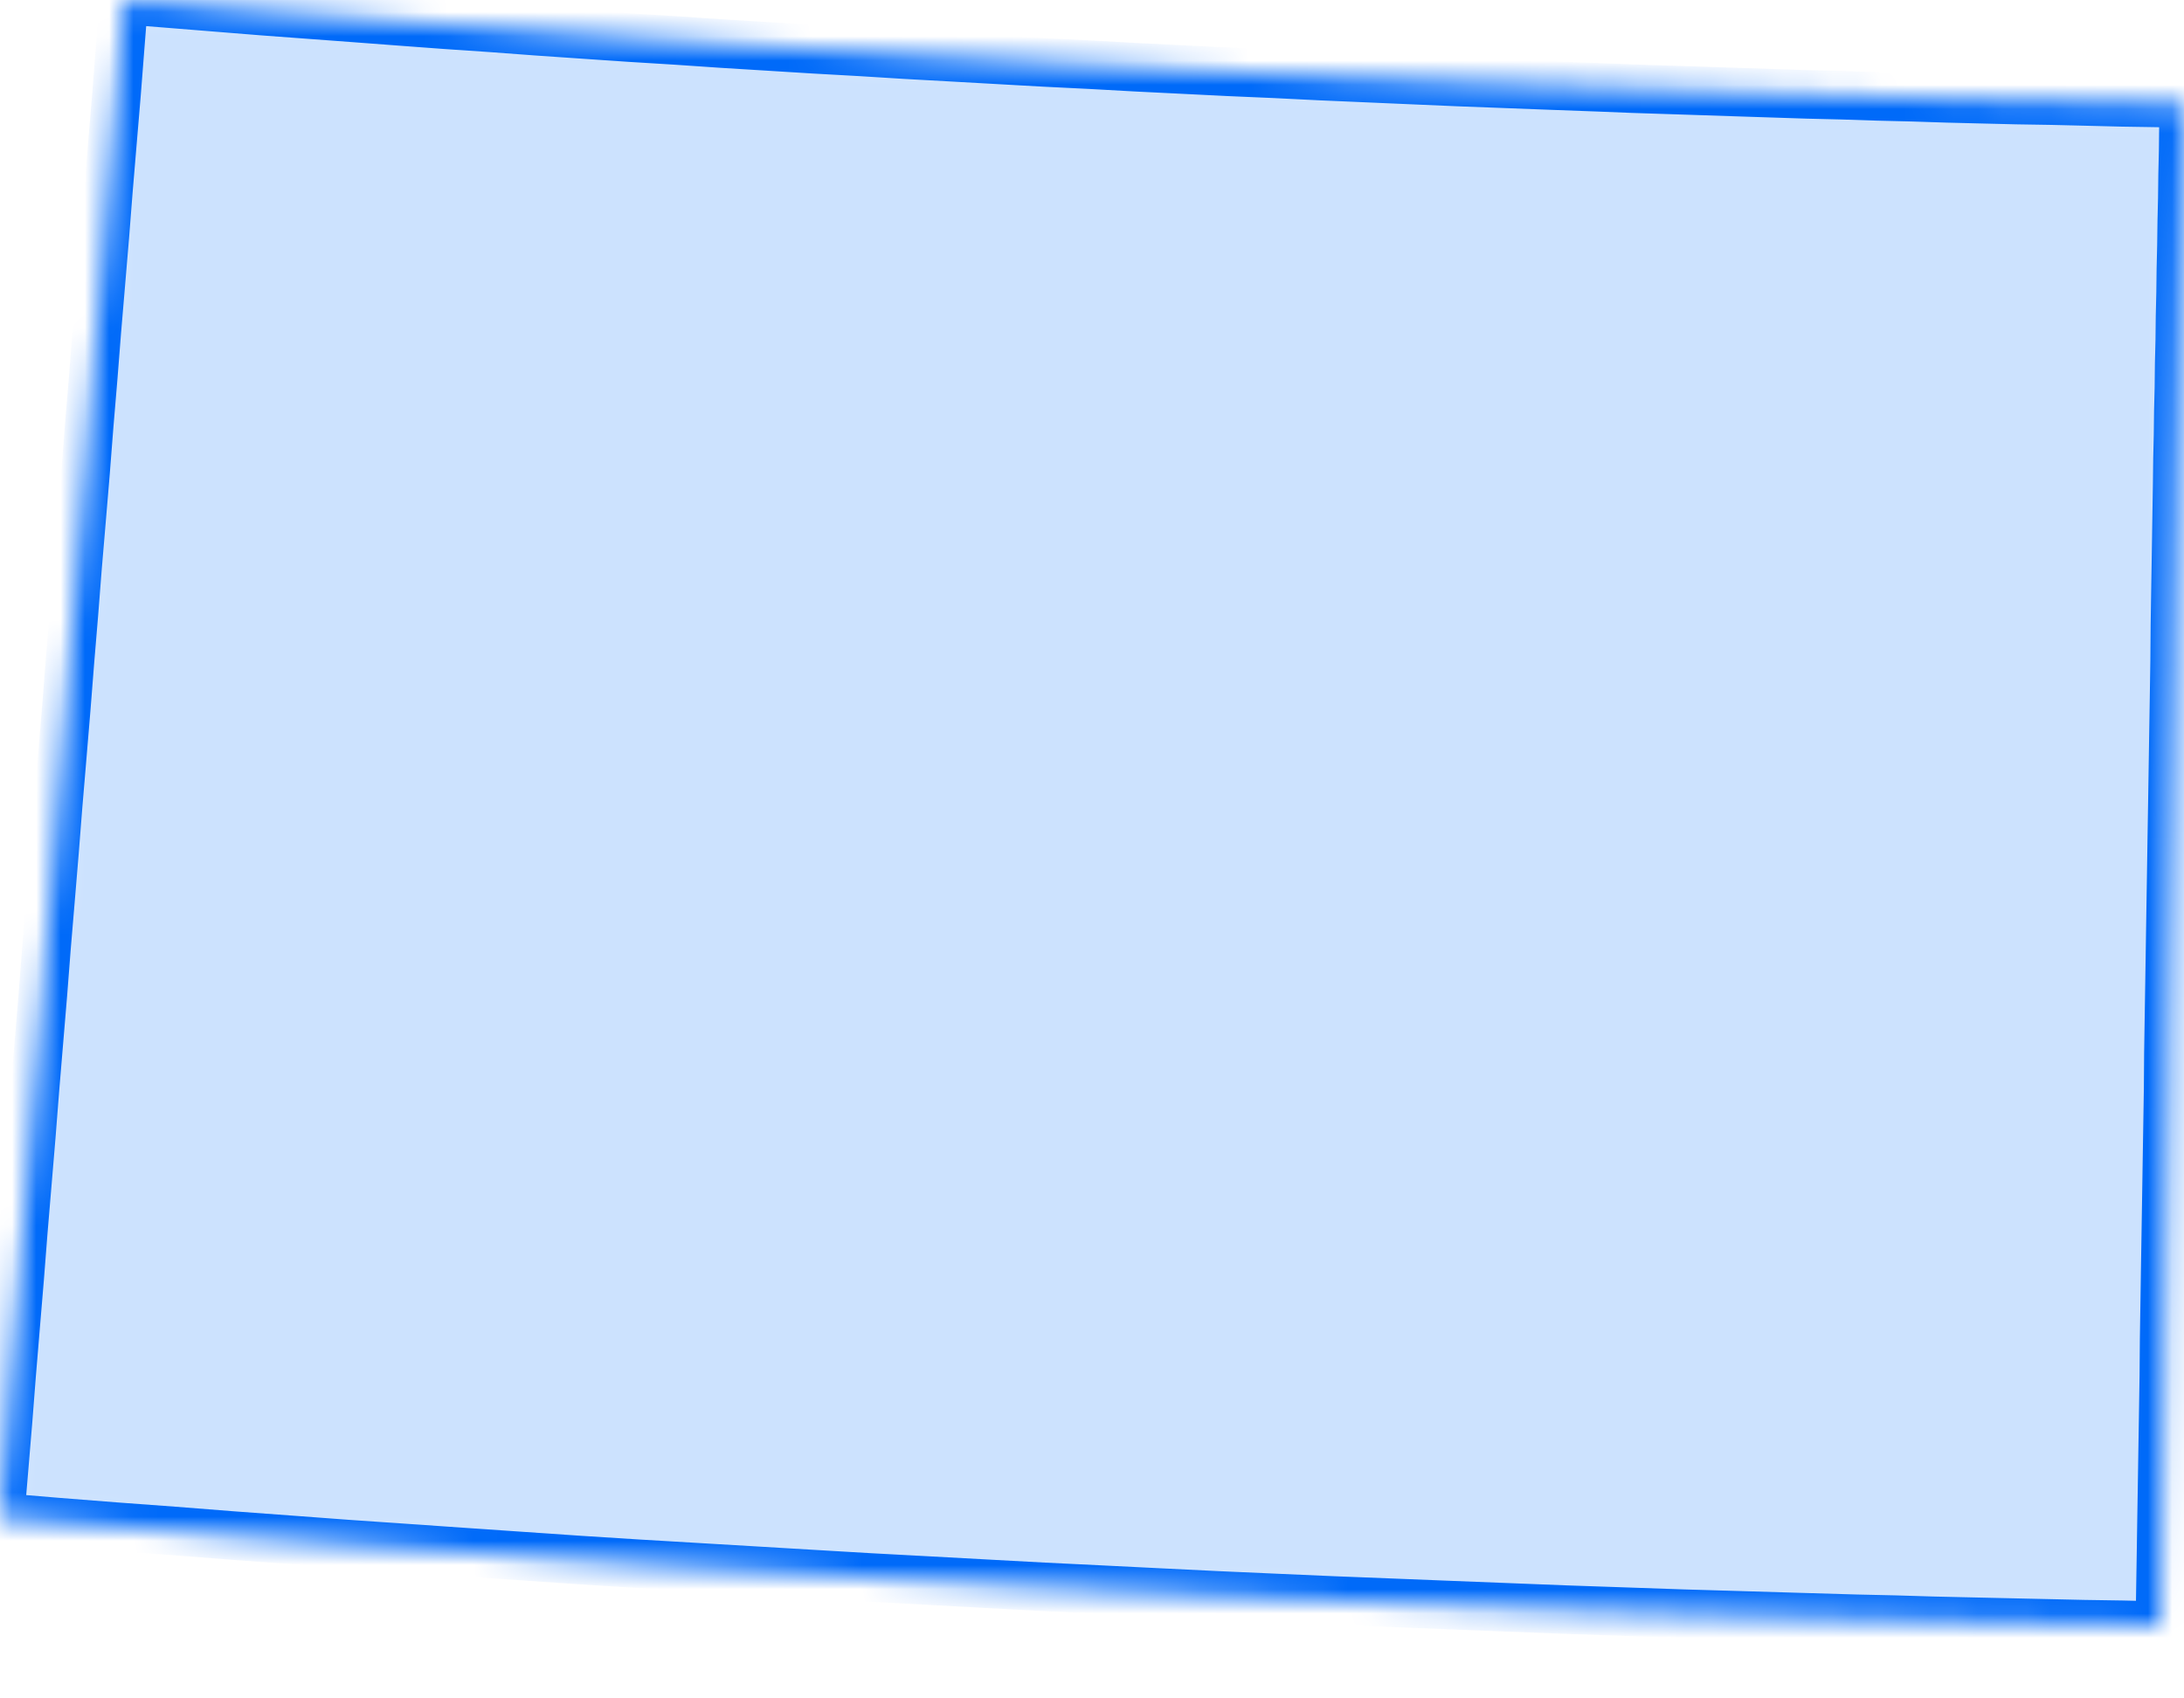 <?xml version="1.0" encoding="utf-8"?>
<svg xmlns="http://www.w3.org/2000/svg" width="90" height="70" viewBox="0 0 90 70" fill="none">
<mask id="path-1-inside-1_496_10639" fill="white">
<path fill-rule="evenodd" clip-rule="evenodd" d="M89.719 19.884L89.696 21.341L89.673 22.81L89.649 24.279L89.626 25.749L89.614 27.218L89.591 28.688L89.567 30.156L89.544 31.625L89.521 33.094L89.497 34.563L89.474 36.043L89.45 37.513L89.427 38.982L89.404 40.452L89.38 41.932L89.357 43.401L89.346 44.87L89.322 46.351L89.298 47.819L89.275 49.289L89.251 50.769L89.227 52.24L89.204 53.72L89.181 55.189L89.169 56.669L89.146 58.138L89.122 59.619L89.099 61.088L89.075 62.57L89.052 64.05L89.028 65.519L89.005 67L87.447 66.965L85.878 66.941L84.309 66.906L82.752 66.871L81.182 66.836L79.612 66.8L78.055 66.753L76.486 66.718L74.097 66.648L71.707 66.577L69.307 66.507L66.918 66.424L64.529 66.342L62.139 66.248L59.738 66.154L57.349 66.059L54.961 65.965L52.559 65.86L50.171 65.754L47.782 65.637L45.392 65.519L43.003 65.402L40.615 65.273L38.226 65.143L35.825 65.014L33.435 64.873L31.046 64.731L28.658 64.59L26.268 64.449L23.88 64.297L21.49 64.133L19.101 63.969L16.712 63.803L14.323 63.639L11.935 63.462L9.557 63.286L7.167 63.098L4.778 62.922L2.388 62.734L0 62.534L0.165 60.571L0.329 58.609L0.481 56.646L0.644 54.683L0.808 52.72L0.96 50.769L1.125 48.807L1.289 46.845L1.442 44.882L1.605 42.931L1.769 40.968L1.921 39.005L2.085 37.055L2.248 35.092L2.401 33.141L2.565 31.19L2.729 29.227L2.882 27.276L3.045 25.325L3.197 23.376L3.362 21.424L3.525 19.474L3.677 17.522L3.841 15.572L3.994 13.62L4.159 11.67L4.322 9.73L4.474 7.78L4.638 5.829L4.801 3.89L4.953 1.938L5.106 0L7.004 0.152L8.9 0.305L10.799 0.457L12.694 0.598L14.593 0.739L16.489 0.882L18.375 1.022L20.272 1.151L22.17 1.292L24.067 1.422L25.963 1.551L27.862 1.668L29.757 1.797L31.656 1.914L33.553 2.032L35.449 2.138L37.347 2.256L39.244 2.361L41.142 2.467L43.051 2.574L44.948 2.668L46.844 2.773L48.743 2.867L50.639 2.961L52.536 3.043L54.434 3.137L56.331 3.219L58.228 3.301L60.137 3.383L62.034 3.454L63.931 3.526L65.829 3.596L67.269 3.654L68.71 3.701L70.15 3.748L71.59 3.796L73.03 3.843L74.471 3.89L75.912 3.925L77.352 3.972L78.794 4.007L80.234 4.054L81.674 4.09L83.114 4.125L84.555 4.148L85.995 4.183L87.435 4.219L88.887 4.242L90 4.265L89.976 5.241L89.965 6.217L89.942 7.191L89.93 8.167L89.907 9.143L89.894 10.118L89.871 11.093L89.859 12.069L89.836 13.045L89.825 14.021L89.801 14.995L89.79 15.971L89.766 16.947L89.754 17.922L89.731 18.897L89.719 19.884Z"/>
</mask>
<path fill-rule="evenodd" clip-rule="evenodd" d="M89.719 19.884L89.696 21.341L89.673 22.81L89.649 24.279L89.626 25.749L89.614 27.218L89.591 28.688L89.567 30.156L89.544 31.625L89.521 33.094L89.497 34.563L89.474 36.043L89.45 37.513L89.427 38.982L89.404 40.452L89.38 41.932L89.357 43.401L89.346 44.87L89.322 46.351L89.298 47.819L89.275 49.289L89.251 50.769L89.227 52.24L89.204 53.72L89.181 55.189L89.169 56.669L89.146 58.138L89.122 59.619L89.099 61.088L89.075 62.57L89.052 64.05L89.028 65.519L89.005 67L87.447 66.965L85.878 66.941L84.309 66.906L82.752 66.871L81.182 66.836L79.612 66.8L78.055 66.753L76.486 66.718L74.097 66.648L71.707 66.577L69.307 66.507L66.918 66.424L64.529 66.342L62.139 66.248L59.738 66.154L57.349 66.059L54.961 65.965L52.559 65.86L50.171 65.754L47.782 65.637L45.392 65.519L43.003 65.402L40.615 65.273L38.226 65.143L35.825 65.014L33.435 64.873L31.046 64.731L28.658 64.59L26.268 64.449L23.88 64.297L21.49 64.133L19.101 63.969L16.712 63.803L14.323 63.639L11.935 63.462L9.557 63.286L7.167 63.098L4.778 62.922L2.388 62.734L0 62.534L0.165 60.571L0.329 58.609L0.481 56.646L0.644 54.683L0.808 52.72L0.96 50.769L1.125 48.807L1.289 46.845L1.442 44.882L1.605 42.931L1.769 40.968L1.921 39.005L2.085 37.055L2.248 35.092L2.401 33.141L2.565 31.19L2.729 29.227L2.882 27.276L3.045 25.325L3.197 23.376L3.362 21.424L3.525 19.474L3.677 17.522L3.841 15.572L3.994 13.62L4.159 11.67L4.322 9.73L4.474 7.78L4.638 5.829L4.801 3.89L4.953 1.938L5.106 0L7.004 0.152L8.9 0.305L10.799 0.457L12.694 0.598L14.593 0.739L16.489 0.882L18.375 1.022L20.272 1.151L22.17 1.292L24.067 1.422L25.963 1.551L27.862 1.668L29.757 1.797L31.656 1.914L33.553 2.032L35.449 2.138L37.347 2.256L39.244 2.361L41.142 2.467L43.051 2.574L44.948 2.668L46.844 2.773L48.743 2.867L50.639 2.961L52.536 3.043L54.434 3.137L56.331 3.219L58.228 3.301L60.137 3.383L62.034 3.454L63.931 3.526L65.829 3.596L67.269 3.654L68.71 3.701L70.15 3.748L71.59 3.796L73.03 3.843L74.471 3.89L75.912 3.925L77.352 3.972L78.794 4.007L80.234 4.054L81.674 4.09L83.114 4.125L84.555 4.148L85.995 4.183L87.435 4.219L88.887 4.242L90 4.265L89.976 5.241L89.965 6.217L89.942 7.191L89.93 8.167L89.907 9.143L89.894 10.118L89.871 11.093L89.859 12.069L89.836 13.045L89.825 14.021L89.801 14.995L89.79 15.971L89.766 16.947L89.754 17.922L89.731 18.897L89.719 19.884Z" fill="#CCE2FE" stroke="#006AF9" stroke-width="2" mask="url(#path-1-inside-1_496_10639)"/>
</svg>